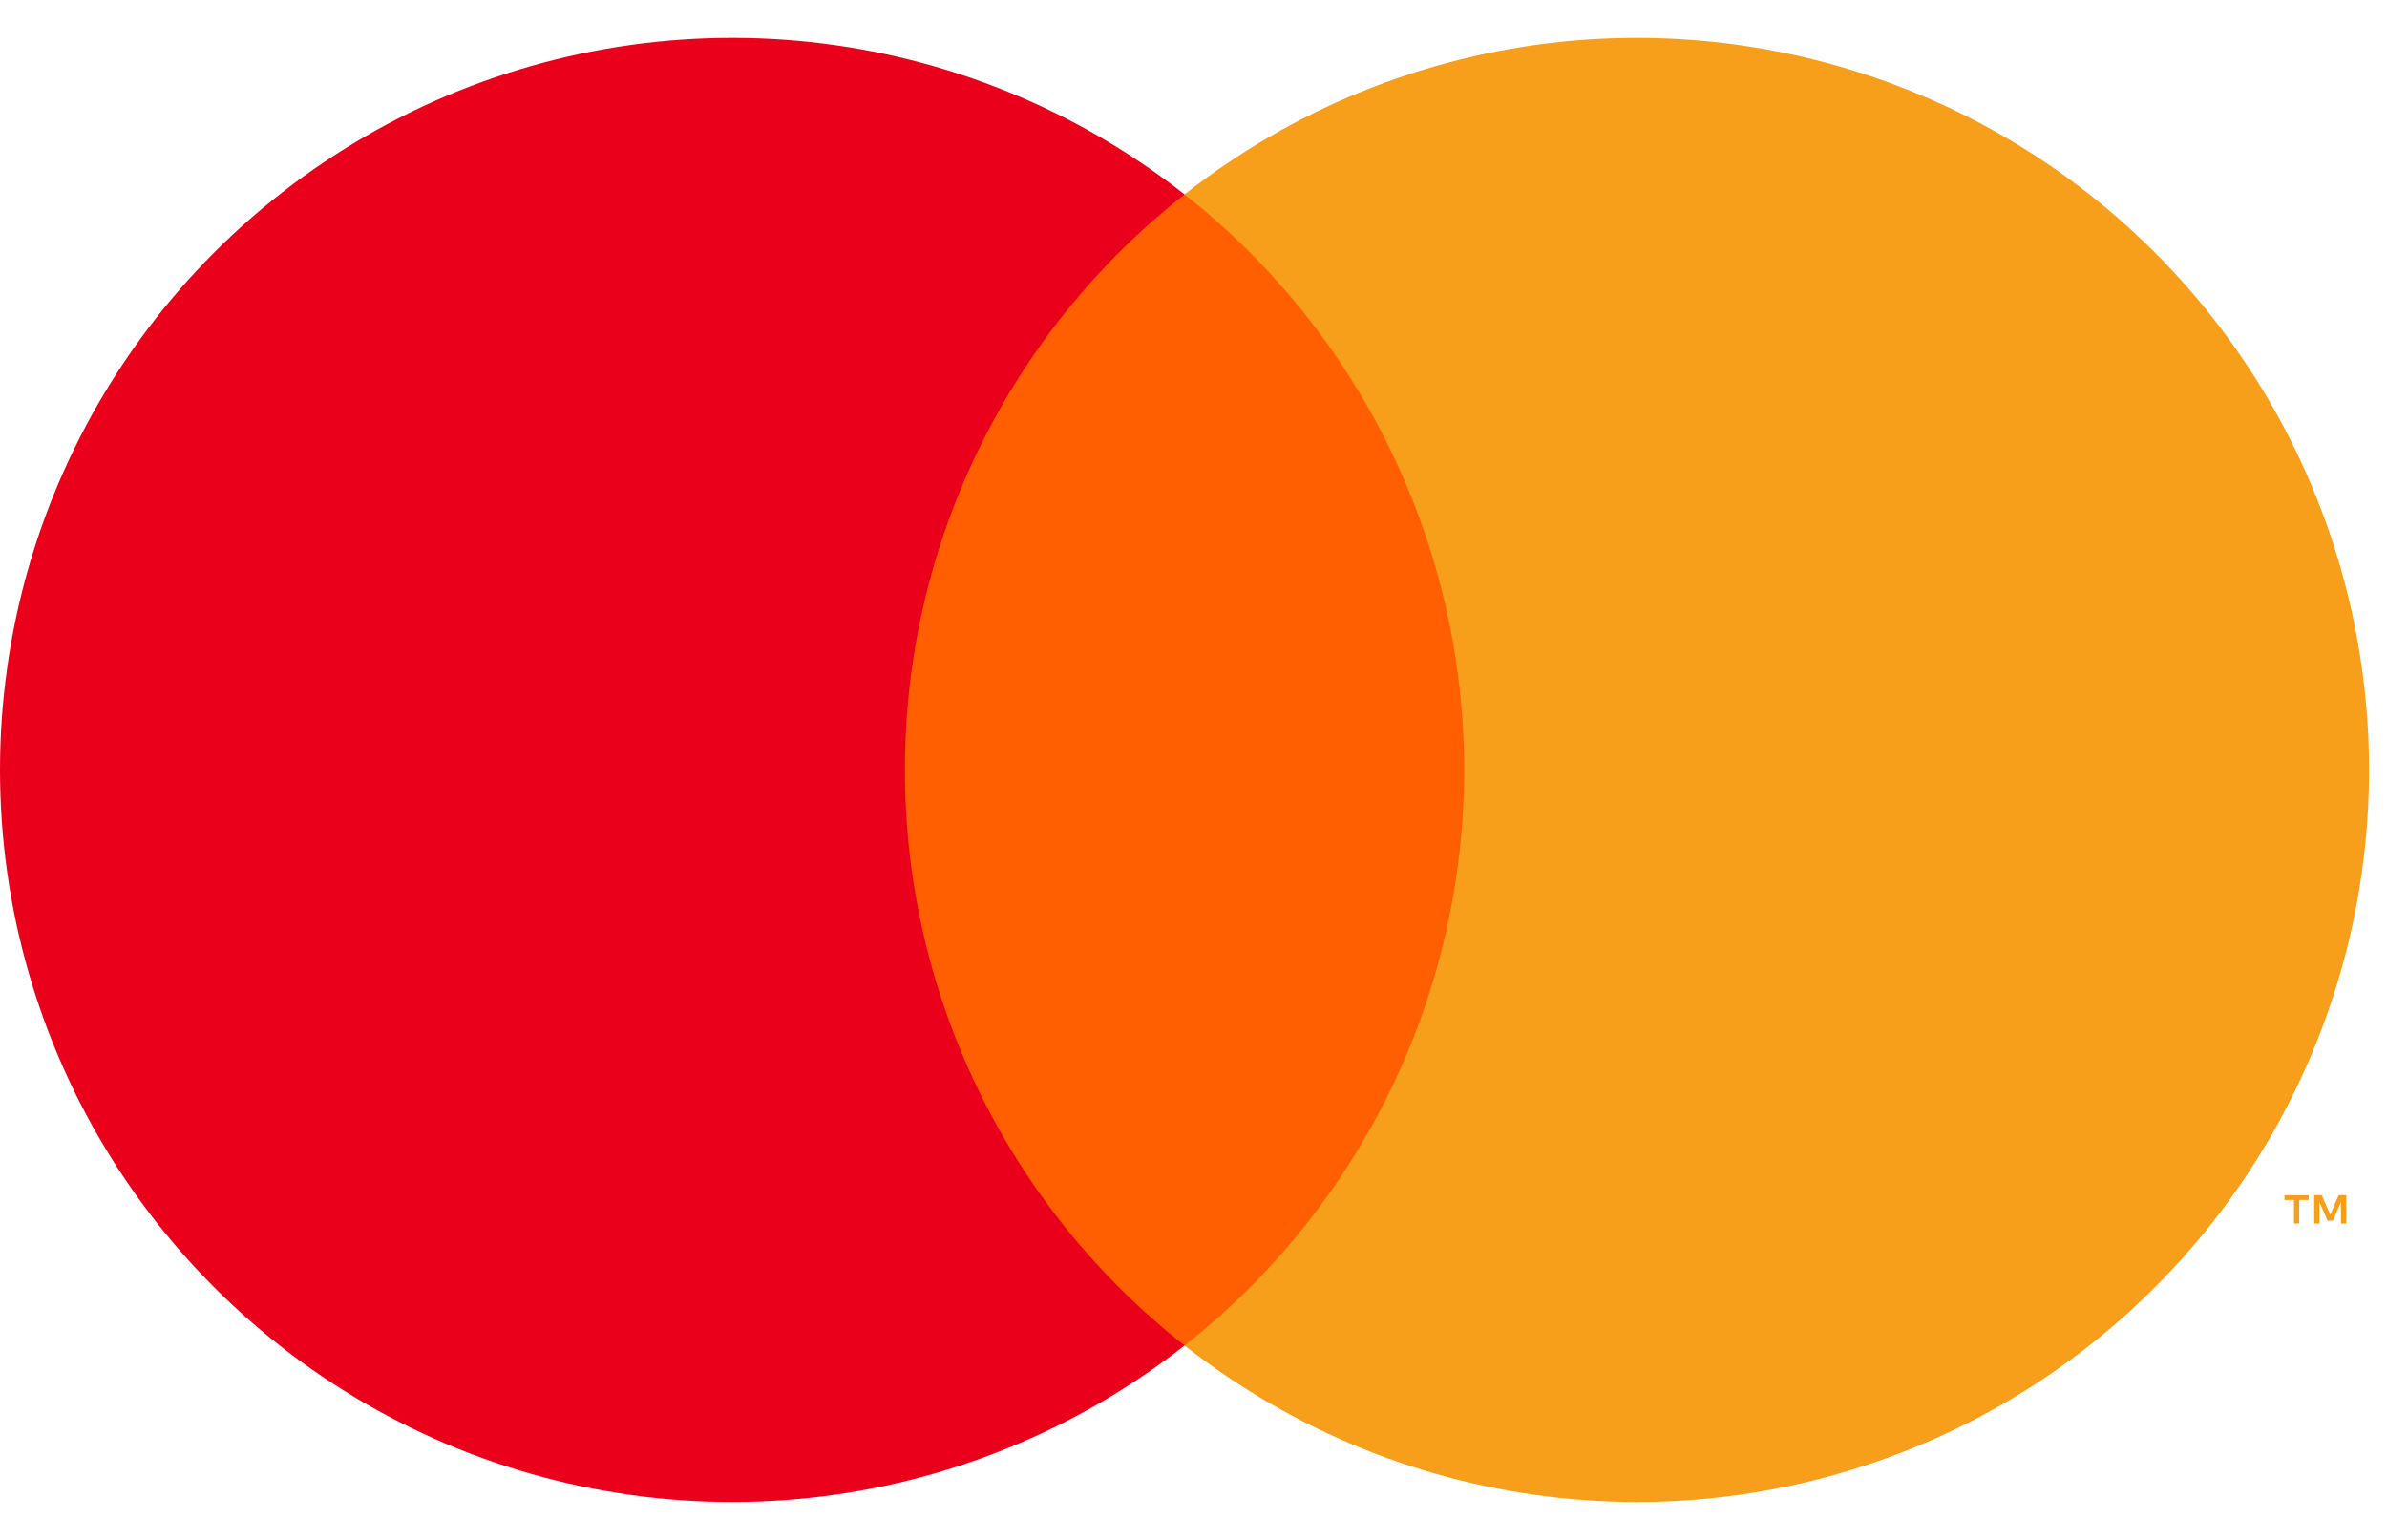 <svg width="31" height="20" viewBox="0 0 31 20" fill="none" xmlns="http://www.w3.org/2000/svg">
<g id="Mastercard">
<path d="M19.543 2.525H11.224V17.475H19.543V2.525Z" fill="#FF5F00"/>
<path d="M11.752 10C11.751 8.56 12.077 7.139 12.706 5.844C13.335 4.549 14.251 3.414 15.384 2.525C13.981 1.422 12.296 0.737 10.523 0.546C8.749 0.356 6.957 0.669 5.352 1.448C3.748 2.228 2.395 3.443 1.448 4.956C0.502 6.468 0 8.216 0 10C0 11.784 0.502 13.532 1.448 15.044C2.395 16.556 3.748 17.772 5.352 18.551C6.957 19.331 8.749 19.644 10.523 19.453C12.296 19.263 13.981 18.577 15.384 17.475C14.251 16.586 13.335 15.451 12.706 14.156C12.077 12.861 11.751 11.44 11.752 10Z" fill="#EB001B"/>
<path d="M30.767 10C30.767 11.784 30.265 13.532 29.319 15.044C28.372 16.556 27.019 17.772 25.415 18.551C23.81 19.331 22.018 19.644 20.244 19.453C18.471 19.263 16.786 18.577 15.384 17.475C16.515 16.585 17.43 15.45 18.059 14.155C18.688 12.86 19.015 11.439 19.015 10C19.015 8.56 18.688 7.14 18.059 5.845C17.43 4.55 16.515 3.415 15.384 2.525C16.786 1.422 18.471 0.737 20.244 0.546C22.018 0.356 23.81 0.669 25.415 1.448C27.019 2.228 28.372 3.443 29.319 4.956C30.265 6.468 30.767 8.216 30.767 10Z" fill="#F79E1B"/>
<path d="M29.86 15.891V15.585H29.983V15.523H29.669V15.585H29.792V15.891H29.86ZM30.47 15.891V15.522H30.373L30.263 15.776L30.152 15.522H30.055V15.891H30.123V15.613L30.227 15.853H30.298L30.402 15.612V15.891H30.47Z" fill="#F79E1B"/>
</g>
</svg>
